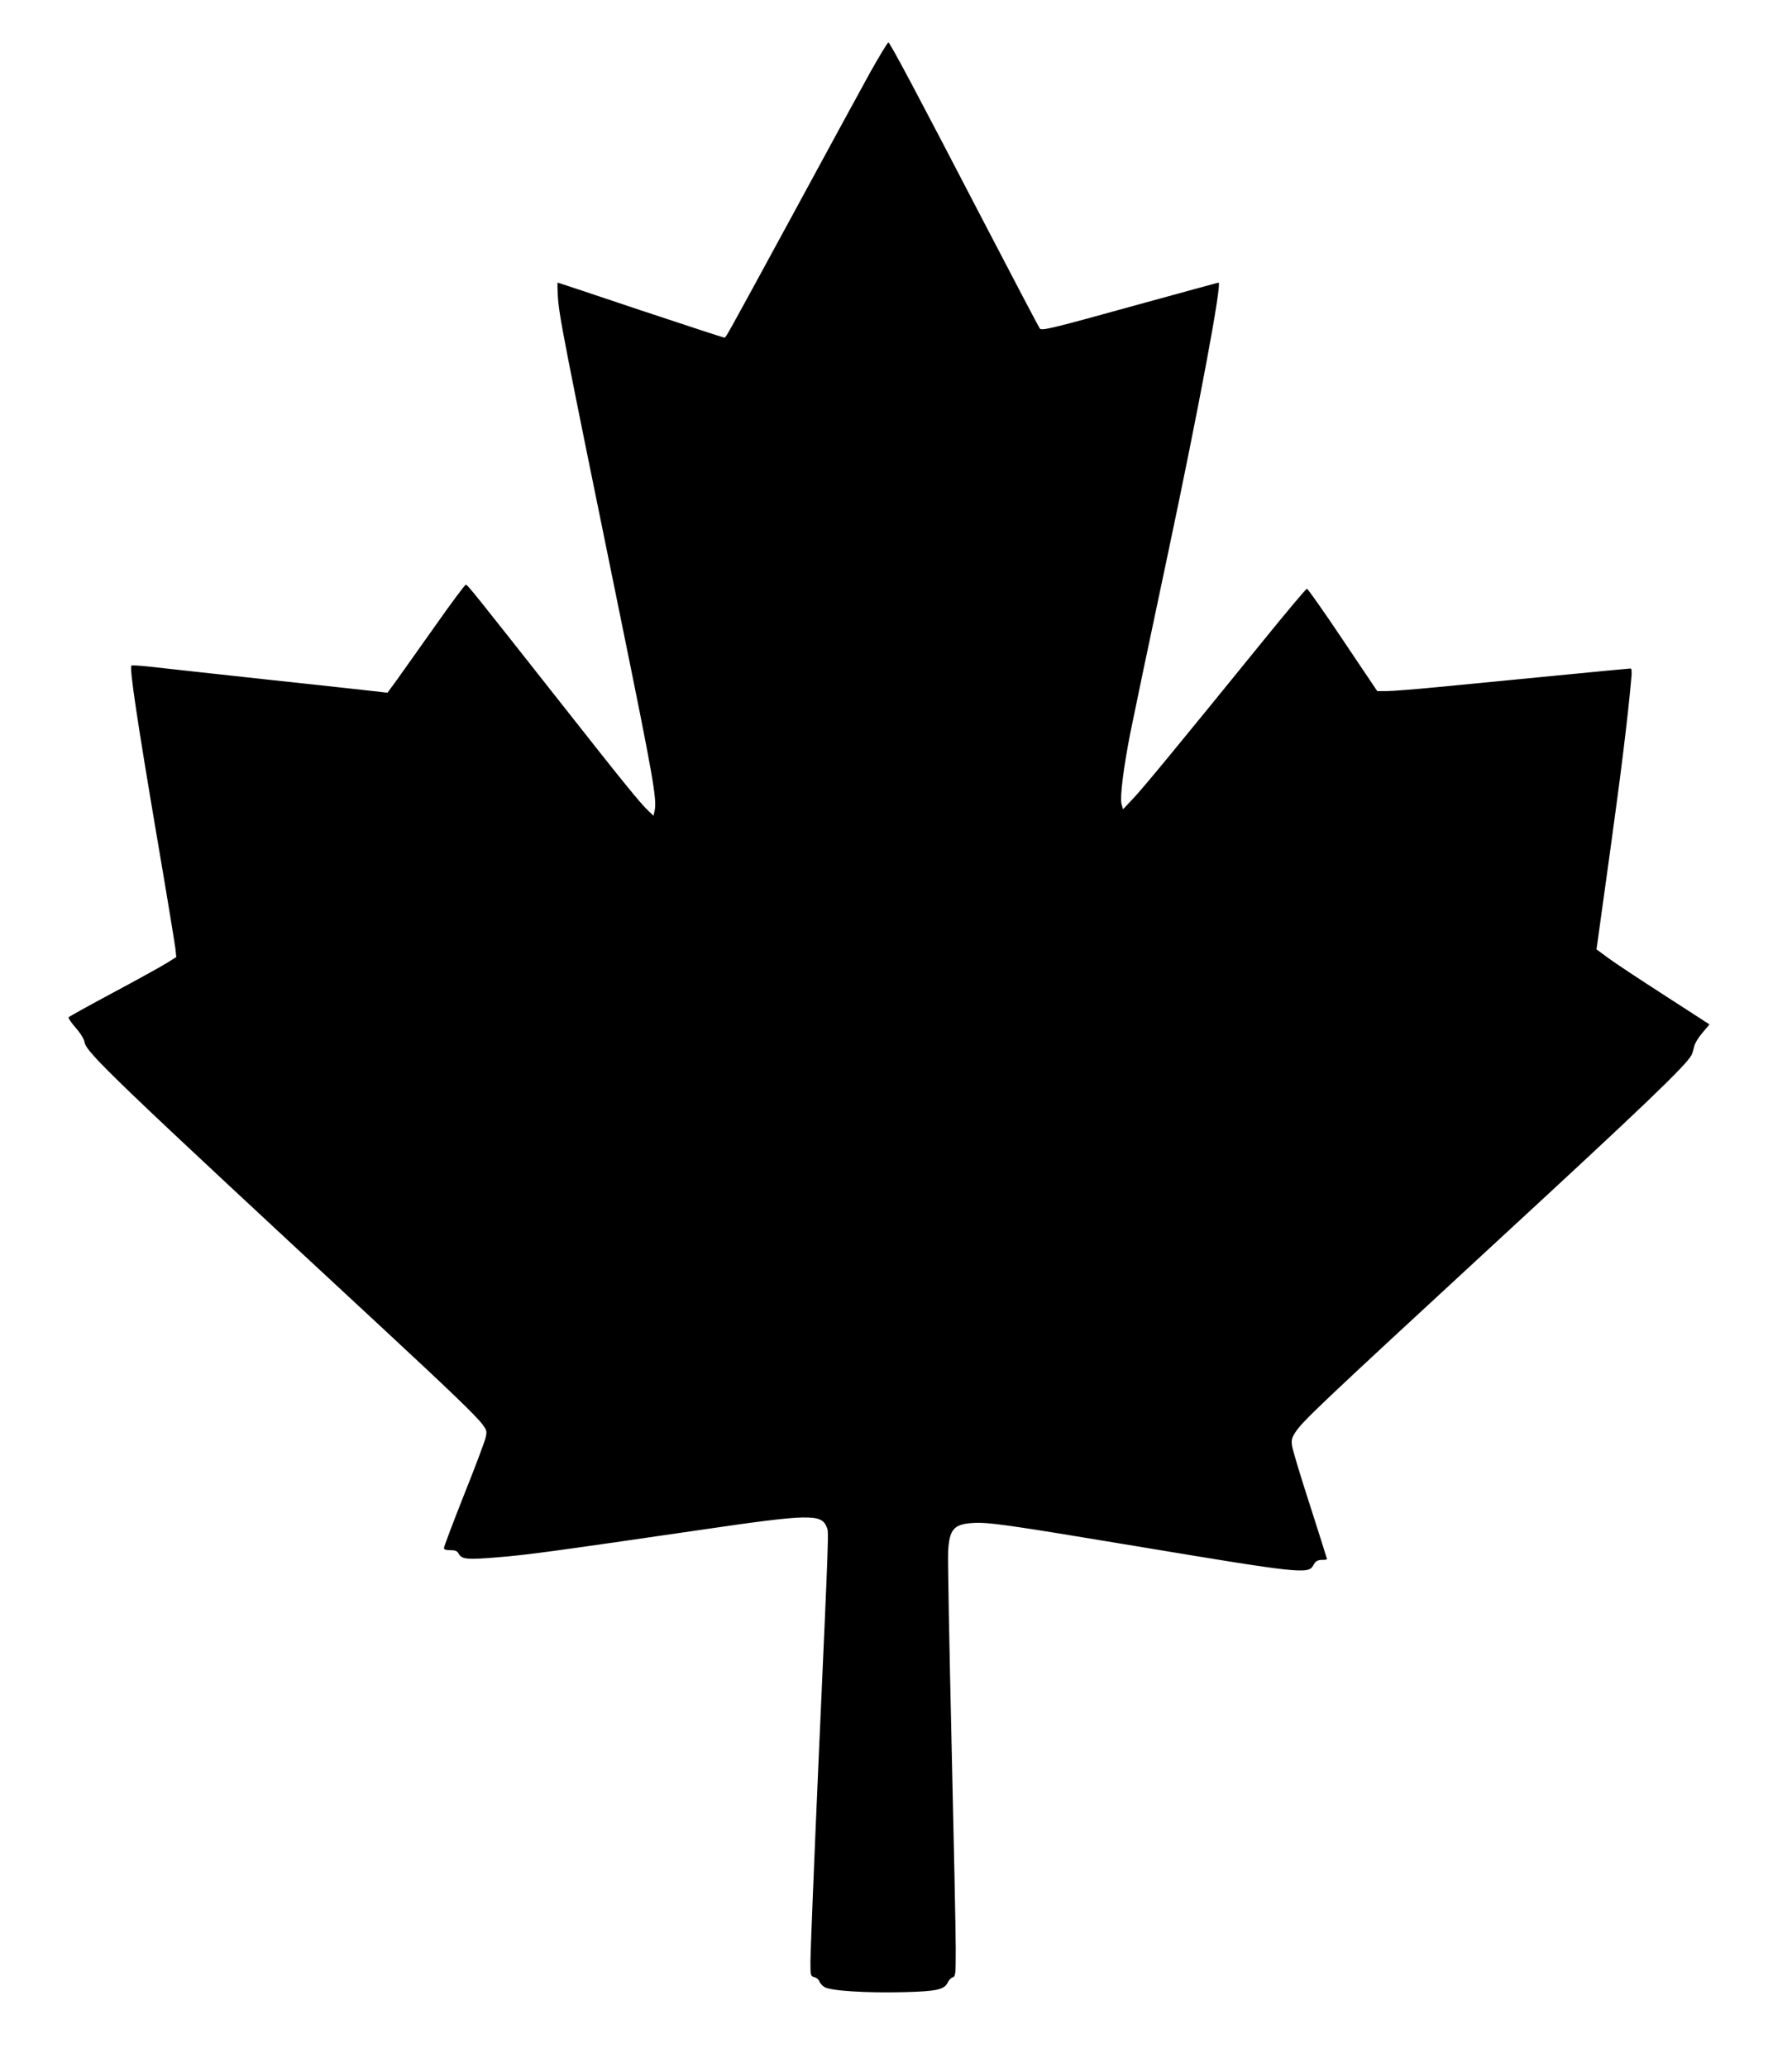 <?xml version="1.0" standalone="no"?>
<!DOCTYPE svg PUBLIC "-//W3C//DTD SVG 20010904//EN"
 "http://www.w3.org/TR/2001/REC-SVG-20010904/DTD/svg10.dtd">
<svg version="1.0" xmlns="http://www.w3.org/2000/svg"
 width="1110pt" height="1280pt" viewBox="0 0 1110 1280"
 preserveAspectRatio="xMidYMid meet">
<g transform="translate(0,1280) scale(0.1,-0.1)"
fill="#000000" stroke="none">
<path d="M5388 12348 c-58 -106 -274 -501 -478 -878 -443 -814 -412 -760 -426
-760 -6 0 -240 77 -520 170 -279 94 -509 170 -510 170 -2 0 -1 -35 1 -77 6
-122 33 -258 394 -2023 196 -959 221 -1101 206 -1170 l-7 -32 -30 29 c-51 47
-149 168 -539 663 -555 704 -583 739 -594 739 -5 0 -91 -115 -190 -256 -99
-140 -206 -291 -237 -334 l-58 -79 -42 5 c-24 3 -333 37 -688 75 -355 39 -691
75 -748 82 -56 6 -105 9 -108 6 -13 -14 35 -338 166 -1108 55 -322 102 -610
106 -641 l6 -56 -58 -36 c-31 -20 -180 -102 -331 -183 -150 -80 -276 -150
-278 -154 -3 -5 17 -34 44 -65 29 -33 52 -70 55 -90 13 -65 164 -211 1866
-1789 407 -378 560 -525 600 -579 25 -34 27 -41 18 -80 -5 -23 -65 -183 -134
-355 -68 -172 -124 -320 -124 -328 0 -10 12 -14 40 -14 29 0 42 -5 50 -20 20
-37 50 -40 243 -24 186 15 338 36 1252 169 681 100 754 101 786 17 13 -32 15
21 -52 -1476 -27 -615 -49 -1160 -49 -1211 0 -90 1 -93 24 -99 14 -3 27 -15
31 -25 3 -11 17 -27 31 -36 36 -24 262 -38 494 -32 203 5 251 16 271 61 7 14
20 28 31 31 17 6 18 20 18 181 0 96 -12 670 -26 1277 -14 606 -24 1138 -21
1182 8 133 35 165 147 173 101 7 211 -9 1017 -143 1009 -168 1067 -175 1097
-120 15 28 27 35 59 35 15 0 27 2 27 4 0 2 -47 151 -105 332 -59 181 -109 348
-112 371 -5 36 -1 50 22 85 46 69 146 164 1235 1169 923 851 1186 1103 1218
1166 5 10 12 33 16 51 3 19 26 57 51 86 l44 52 -277 179 c-152 98 -310 202
-350 232 l-73 54 6 42 c3 23 39 283 80 577 65 468 109 824 129 1053 5 45 3 67
-4 67 -6 0 -219 -20 -473 -45 -254 -25 -579 -56 -721 -70 -143 -14 -286 -25
-317 -25 l-58 0 -213 317 c-117 175 -217 317 -223 317 -5 0 -128 -146 -273
-325 -536 -660 -737 -904 -801 -972 l-65 -69 -9 33 c-11 41 12 222 54 438 17
86 120 579 230 1096 194 914 340 1695 317 1695 -2 0 -224 -61 -494 -135 -537
-149 -600 -164 -613 -150 -5 6 -161 303 -347 660 -415 799 -580 1109 -591
1112 -4 2 -56 -84 -115 -189z"/>
</g>
</svg>
